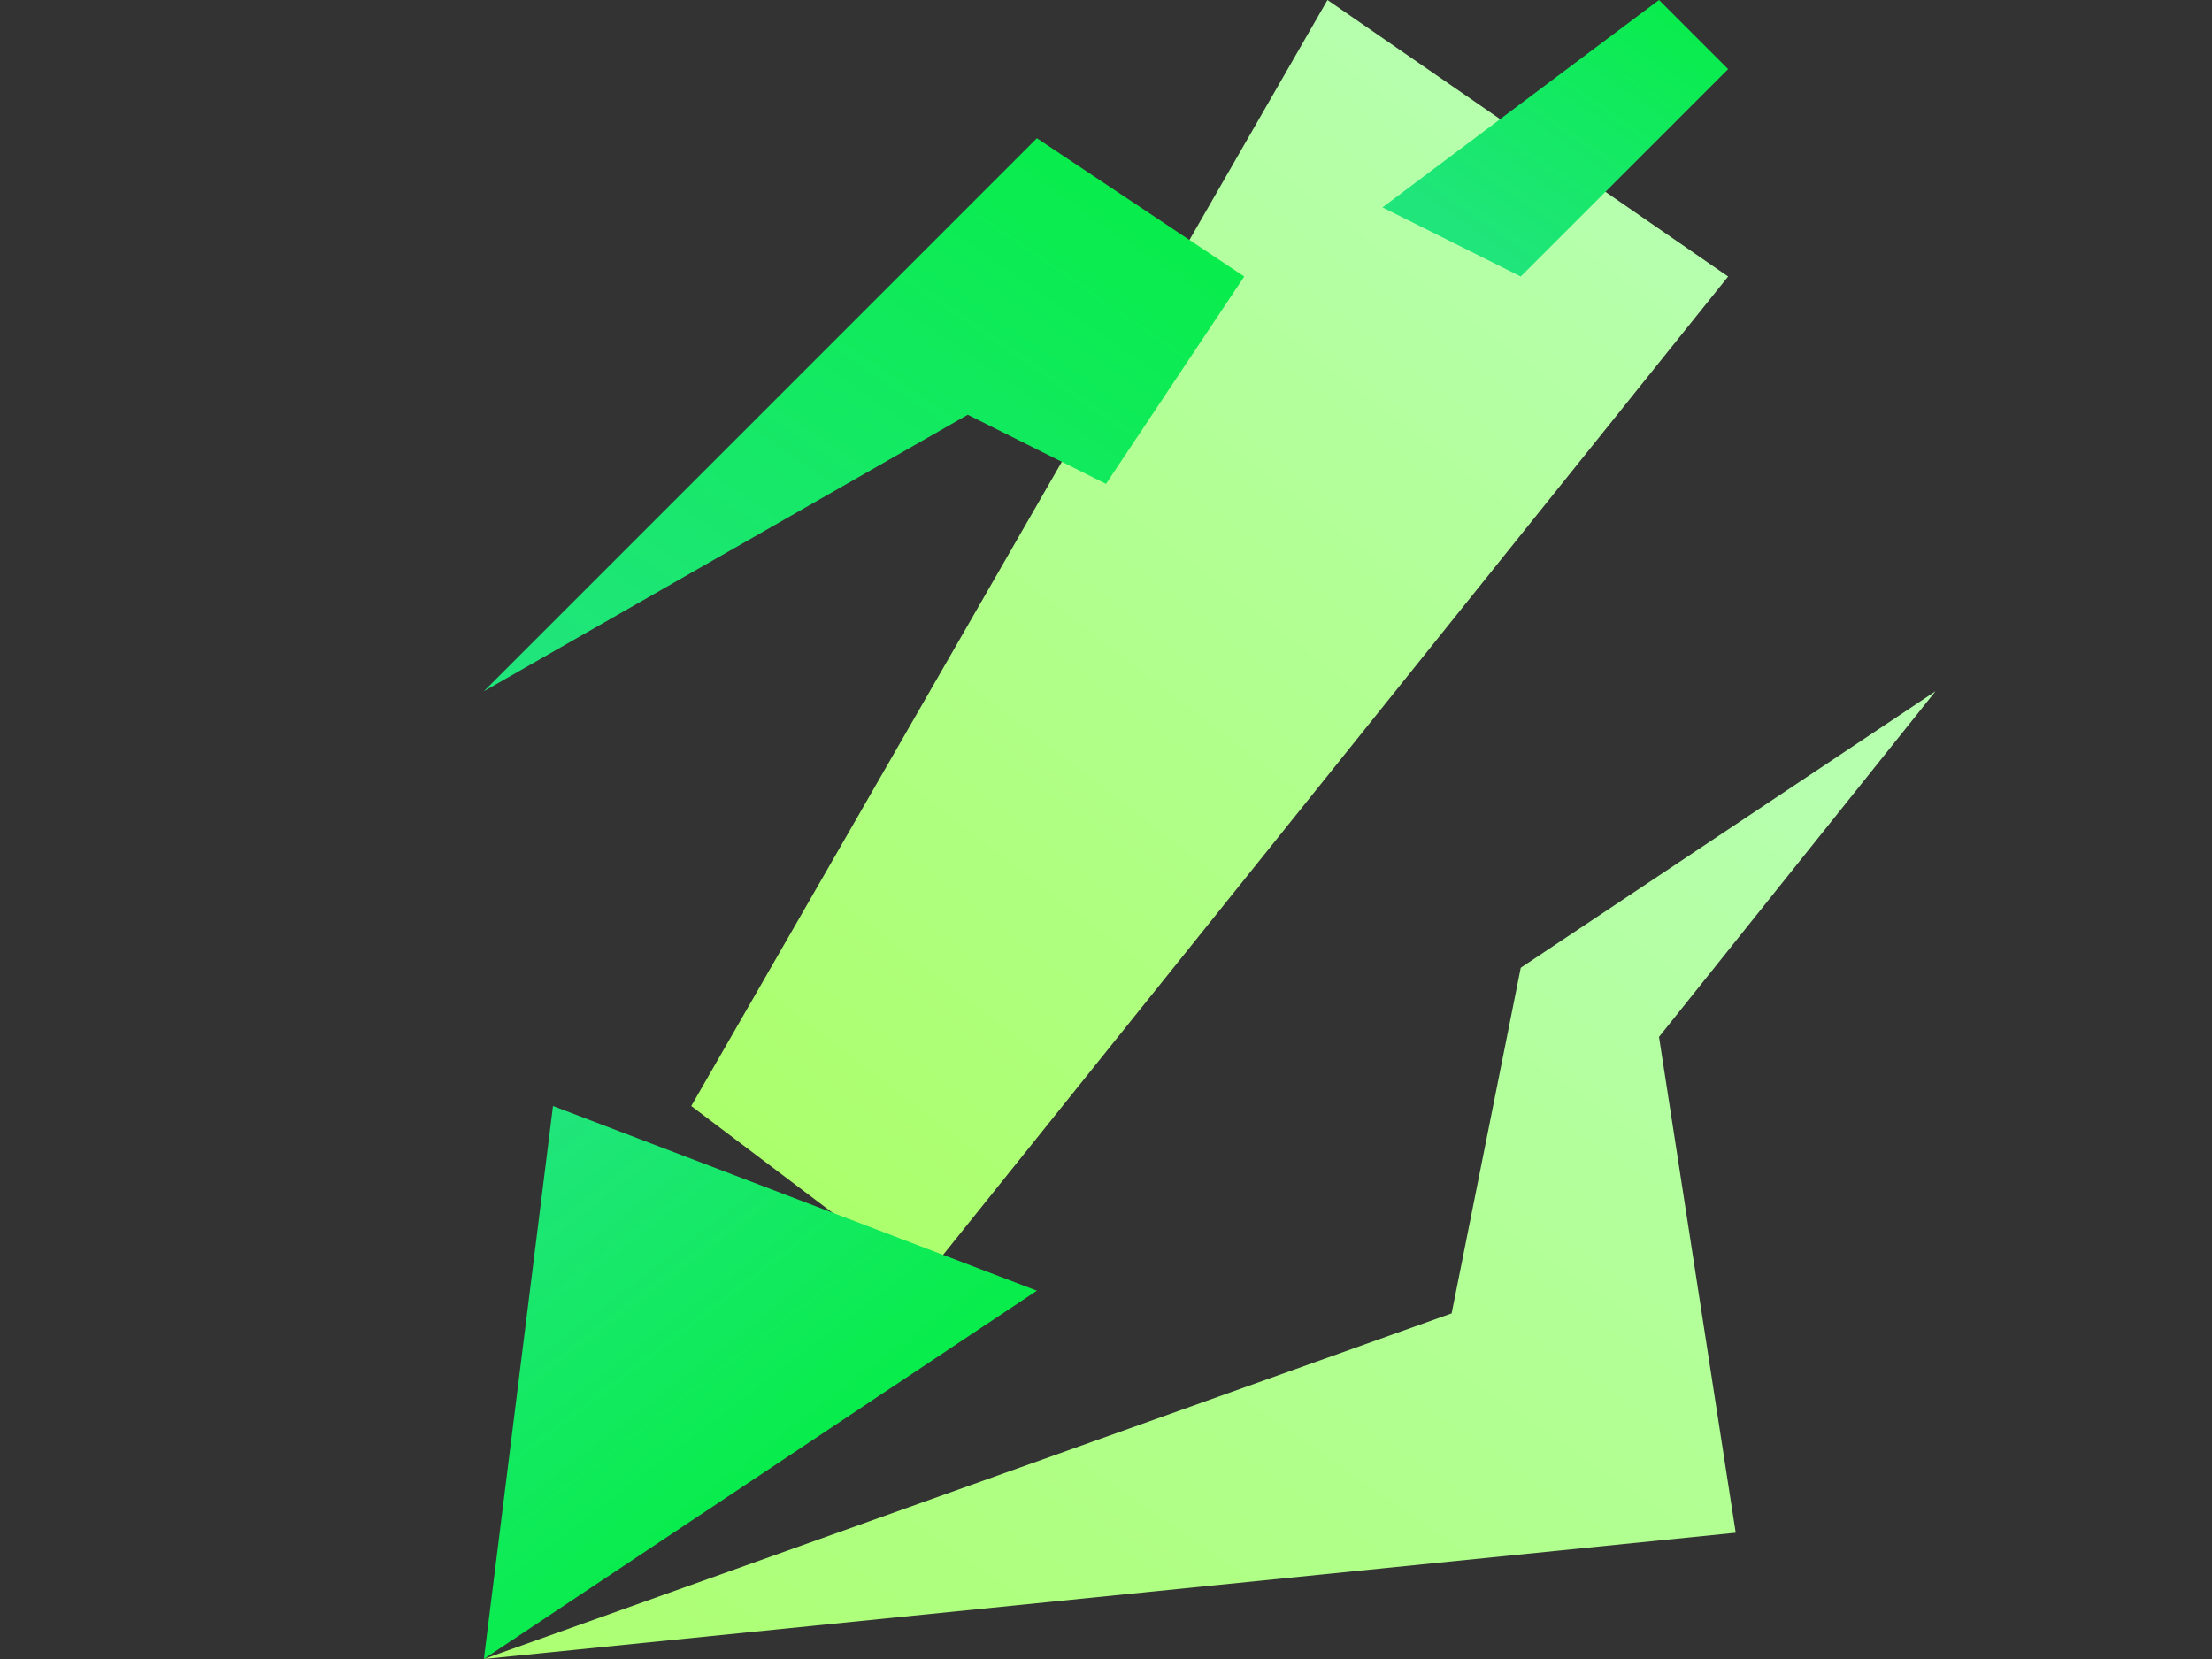 <?xml version="1.0" encoding="UTF-8"?>
<svg id="Layer_1" data-name="Layer 1" xmlns="http://www.w3.org/2000/svg" xmlns:xlink="http://www.w3.org/1999/xlink" viewBox="0 0 800 600">
  <rect x="0" y="0" width="800" height="600" fill="#333333" stroke="none"/>
  <defs>
    <style>
      .cls-1 {
        fill: url(#linear-gradient);
      }

      .cls-1, .cls-2, .cls-3, .cls-4, .cls-5 {
        fill-rule: evenodd;
        stroke-width: 0px;
      }

      .cls-2 {
        fill: url(#linear-gradient-3);
      }

      .cls-3 {
        fill: url(#linear-gradient-2);
      }

      .cls-4 {
        fill: url(#linear-gradient-4);
      }

      .cls-5 {
        fill: url(#linear-gradient-5);
      }
    </style>
    <linearGradient id="linear-gradient" x1="-4107.73" y1="513.46" x2="-4102.72" y2="521.05" gradientTransform="translate(202850.44 29916.96) scale(49.31 -57.34)" gradientUnits="userSpaceOnUse">
      <stop offset="0" stop-color="#abff67"/>
      <stop offset="1" stop-color="#b6ffae"/>
    </linearGradient>
    <linearGradient id="linear-gradient-2" x1="-4019.09" y1="509.94" x2="-4014.87" y2="503.81" gradientTransform="translate(98493.69 14276.24) scale(24.46 -27.18)" gradientUnits="userSpaceOnUse">
      <stop offset="0" stop-color="#20e57b"/>
      <stop offset="1" stop-color="#01ef3d"/>
    </linearGradient>
    <linearGradient id="linear-gradient-3" x1="535.69" y1="88.95" x2="617.8" y2="-30.36" gradientTransform="matrix(1,0,0,1,0,0)" xlink:href="#linear-gradient-2"/>
    <linearGradient id="linear-gradient-4" x1="245.52" y1="273.5" x2="439.2" y2="-7.95" gradientTransform="matrix(1,0,0,1,0,0)" xlink:href="#linear-gradient-2"/>
    <linearGradient id="linear-gradient-5" x1="270.21" y1="767.76" x2="620.26" y2="259.07" gradientTransform="matrix(1,0,0,1,0,0)" xlink:href="#linear-gradient"/>
  </defs>
  <polygon id="Rectangle-23-Copy-8" class="cls-1" points="480.1 0 625 100 333.6 463.16 250 400 480.1 0"/>
  <polygon id="Rectangle-23-Copy-9" class="cls-3" points="375 466.79 175 600 200 400 375 466.79"/>
  <polygon class="cls-2" points="600 0 500 75 550 100 625 25 600 0"/>
  <polygon class="cls-4" points="450 100 375 50 175 250 350 150 400 175 450 100"/>
  <polygon class="cls-5" points="700 250 550 350 525 475 175 600 627.74 554.33 600 375 700 250"/>
</svg>